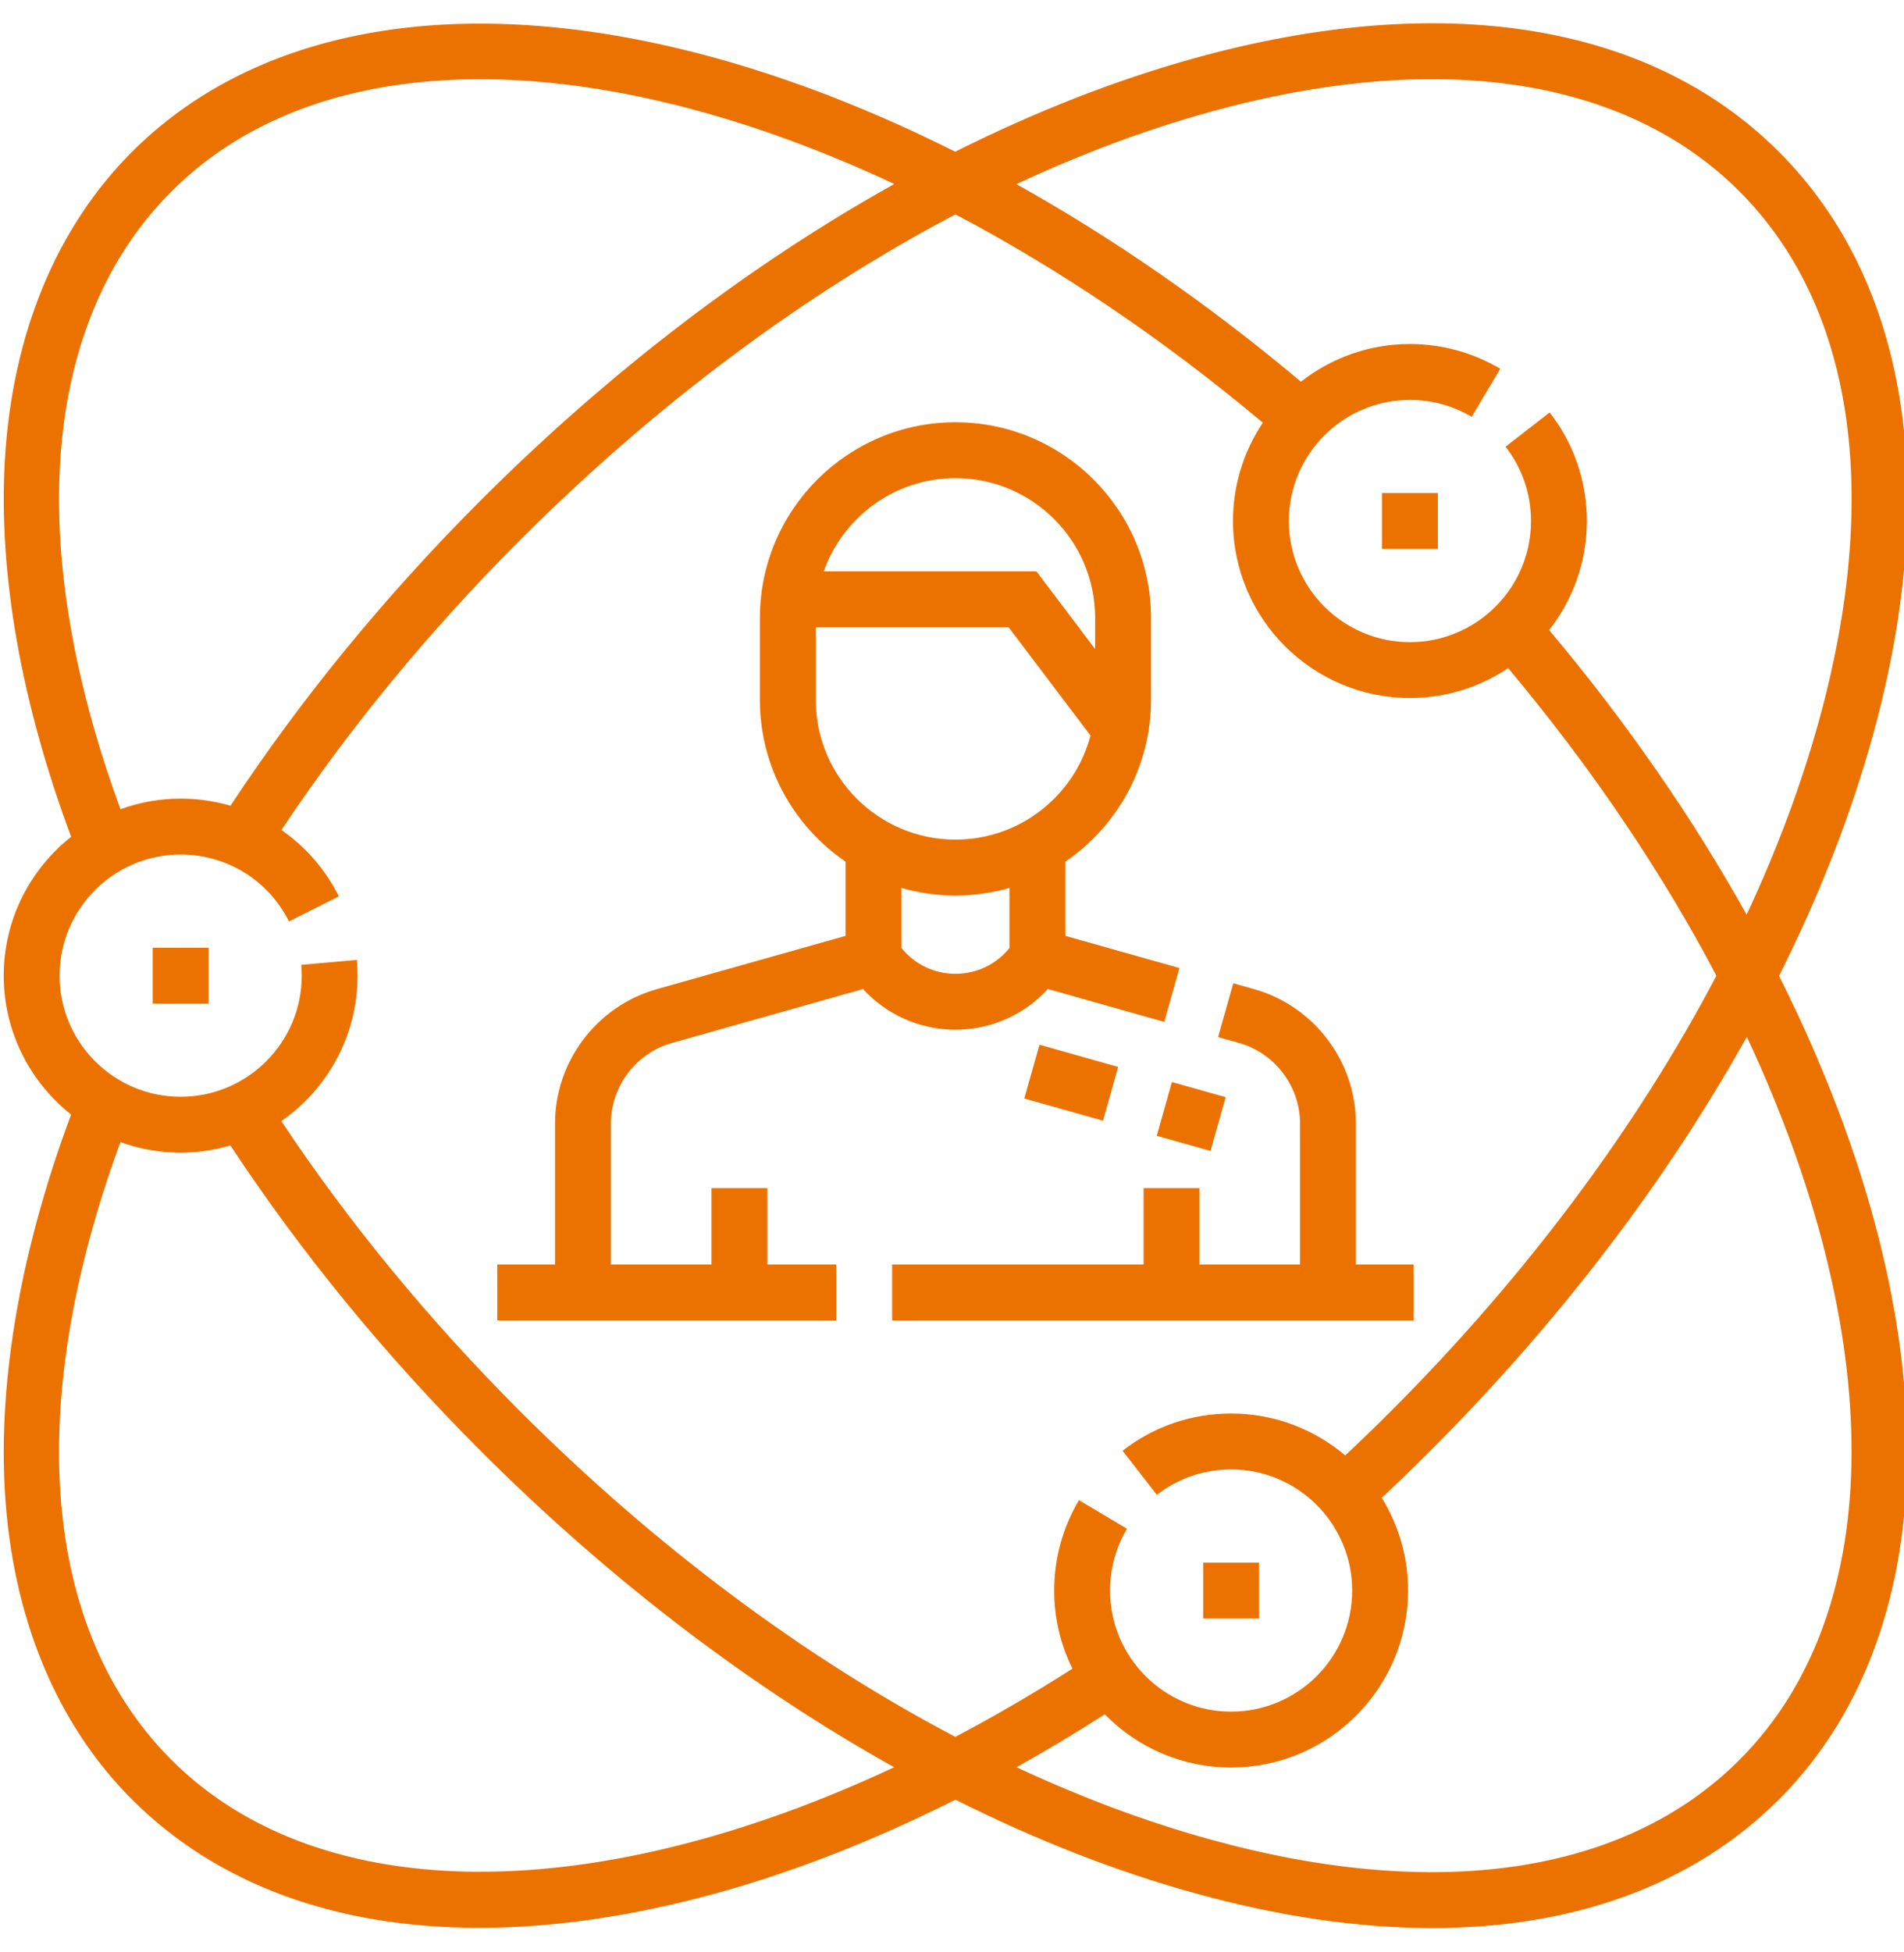 <svg xmlns="http://www.w3.org/2000/svg" width="40" height="41" viewBox="0 0 40 41" fill="none"><g clip-path="url(#clip0_468_2534)"><path d="M37.375 20.494C38.217 18.816 38.879 17.129 39.339 15.467C40.781 10.259 40.083 5.899 37.373 3.189C34.663 0.479 30.302 -0.22 25.095 1.222C23.433 1.682 21.746 2.345 20.068 3.186C17.981 2.139 15.89 1.372 13.876 0.931C9.198 -0.095 5.255 0.707 2.773 3.189C1.18 4.782 0.257 7.019 0.102 9.661C-0.037 12.037 0.445 14.764 1.495 17.573C0.633 18.254 0.078 19.307 0.078 20.489C0.078 21.67 0.633 22.724 1.494 23.405C0.445 26.214 -0.037 28.941 0.102 31.317C0.257 33.958 1.18 36.196 2.773 37.789C4.552 39.567 7.047 40.484 10.061 40.484C10.666 40.484 11.293 40.448 11.938 40.373C14.523 40.075 17.285 39.194 20.072 37.793C21.749 38.634 23.434 39.296 25.095 39.755C26.867 40.246 28.541 40.489 30.085 40.489C33.079 40.489 35.585 39.576 37.373 37.788C39.855 35.307 40.656 31.364 39.631 26.685C39.19 24.672 38.423 22.581 37.375 20.494ZM25.408 2.354C30.19 1.029 34.145 1.621 36.543 4.019C38.941 6.417 39.532 10.371 38.208 15.154C37.837 16.494 37.328 17.852 36.694 19.208C35.559 17.173 34.163 15.155 32.545 13.231C33.041 12.6 33.337 11.805 33.337 10.941C33.337 10.107 33.067 9.318 32.556 8.661L31.629 9.381C31.979 9.831 32.164 10.37 32.164 10.941C32.164 12.344 31.023 13.485 29.62 13.485C28.218 13.485 27.077 12.344 27.077 10.941C27.077 9.539 28.218 8.398 29.62 8.398C30.077 8.397 30.525 8.52 30.918 8.753L31.518 7.744C30.944 7.403 30.288 7.224 29.62 7.224C28.757 7.224 27.962 7.521 27.331 8.016C25.406 6.399 23.389 5.003 21.353 3.867C22.71 3.234 24.068 2.724 25.408 2.354ZM3.603 4.019C6.777 0.845 12.596 0.964 18.788 3.864C15.765 5.549 12.8 7.807 10.095 10.511C8.09 12.517 6.325 14.671 4.842 16.92C4.502 16.821 4.15 16.771 3.795 16.771C3.364 16.771 2.936 16.846 2.531 16.993C0.497 11.45 0.878 6.744 3.603 4.019ZM10.092 39.307C7.436 39.307 5.179 38.534 3.603 36.959C0.878 34.233 0.496 29.527 2.53 23.984C3.273 24.253 4.083 24.278 4.841 24.055C6.323 26.305 8.089 28.46 10.095 30.466C12.799 33.17 15.763 35.426 18.785 37.112C15.681 38.565 12.695 39.307 10.092 39.306V39.307ZM20.07 36.474C16.899 34.808 13.768 32.478 10.925 29.636C9.015 27.726 7.331 25.679 5.91 23.544C6.877 22.872 7.512 21.753 7.512 20.489C7.512 20.379 7.508 20.267 7.498 20.158L6.329 20.261C6.335 20.336 6.339 20.413 6.339 20.489C6.339 21.891 5.198 23.032 3.795 23.032C2.393 23.032 1.252 21.891 1.252 20.489C1.252 19.086 2.393 17.945 3.795 17.945C4.764 17.945 5.636 18.484 6.071 19.35L7.12 18.824C6.833 18.252 6.415 17.778 5.912 17.43C7.333 15.296 9.017 13.25 10.926 11.341C13.769 8.498 16.901 6.168 20.072 4.502C22.231 5.639 24.415 7.103 26.53 8.877C26.121 9.488 25.902 10.206 25.903 10.941C25.903 12.991 27.571 14.658 29.62 14.658C30.384 14.658 31.093 14.427 31.684 14.031C33.458 16.147 34.923 18.331 36.059 20.489C34.394 23.66 32.063 26.792 29.22 29.636C28.907 29.949 28.586 30.259 28.261 30.564C27.613 30.015 26.777 29.684 25.864 29.684C25.029 29.684 24.241 29.954 23.583 30.466L24.304 31.392C24.753 31.043 25.293 30.858 25.864 30.858C27.266 30.858 28.407 31.999 28.407 33.401C28.407 34.804 27.266 35.944 25.864 35.944C24.462 35.944 23.321 34.804 23.321 33.401C23.321 32.943 23.443 32.495 23.676 32.104L22.667 31.503C22.326 32.078 22.146 32.733 22.147 33.401C22.146 33.97 22.277 34.532 22.53 35.042C21.707 35.567 20.886 36.044 20.07 36.474ZM36.543 36.958C34.145 39.357 30.19 39.948 25.408 38.624C24.069 38.253 22.712 37.745 21.356 37.112C21.985 36.76 22.603 36.389 23.21 36.001C23.885 36.69 24.825 37.118 25.864 37.118C27.913 37.118 29.581 35.451 29.581 33.401C29.582 32.713 29.39 32.039 29.029 31.454C29.374 31.13 29.715 30.801 30.05 30.466C32.755 27.761 35.012 24.796 36.698 21.773C39.598 27.966 39.716 33.785 36.543 36.958Z" fill="#EC7200"></path><path d="M29.698 26.554H28.485V23.596C28.485 22.288 27.606 21.127 26.348 20.772L25.909 20.648L25.59 21.778L26.029 21.902C26.784 22.115 27.312 22.812 27.312 23.596V26.554H25.198V24.95H24.025V26.554H18.742V27.728H29.698L29.698 26.554Z" fill="#EC7200"></path><path d="M22.014 20.769L24.46 21.46L24.779 20.329L22.381 19.653V18.095C23.467 17.354 24.181 16.108 24.181 14.698V12.976C24.181 10.711 22.338 8.867 20.073 8.867C17.807 8.867 15.964 10.711 15.964 12.976V14.698C15.964 16.108 16.679 17.354 17.764 18.095V19.653L13.798 20.772C12.539 21.127 11.66 22.288 11.66 23.596V26.554H10.447V27.728H17.569V26.554H16.121V24.95H14.947V26.554H12.834V23.596C12.834 22.811 13.362 22.115 14.117 21.902L18.131 20.77C18.626 21.31 19.324 21.624 20.073 21.624C20.821 21.624 21.52 21.31 22.014 20.769ZM20.073 10.041C21.691 10.041 23.007 11.358 23.007 12.976V13.63L21.773 11.998H17.306C17.71 10.859 18.797 10.041 20.073 10.041ZM17.138 14.698V13.172H21.189L22.91 15.447C22.578 16.704 21.432 17.632 20.073 17.632C18.455 17.632 17.138 16.316 17.138 14.698ZM18.938 19.908V18.646C19.679 18.86 20.466 18.86 21.207 18.646V19.908C20.932 20.25 20.518 20.45 20.073 20.45C19.627 20.45 19.214 20.25 18.938 19.908Z" fill="#EC7200"></path><path d="M23.173 23.535L21.519 23.069L21.838 21.939L23.491 22.406L23.173 23.535ZM25.75 23.041L25.431 24.17L24.301 23.852L24.62 22.722L25.75 23.041ZM29.033 10.354H30.207V11.529H29.033L29.033 10.354ZM25.277 32.815H26.451V33.988H25.277V32.815ZM3.208 19.902H4.382V21.076H3.208V19.902Z" fill="#EC7200"></path></g><defs><clipPath id="clip0_468_2534"><rect width="40" height="40" fill="white" transform="translate(0 0.489)"></rect></clipPath></defs></svg>
